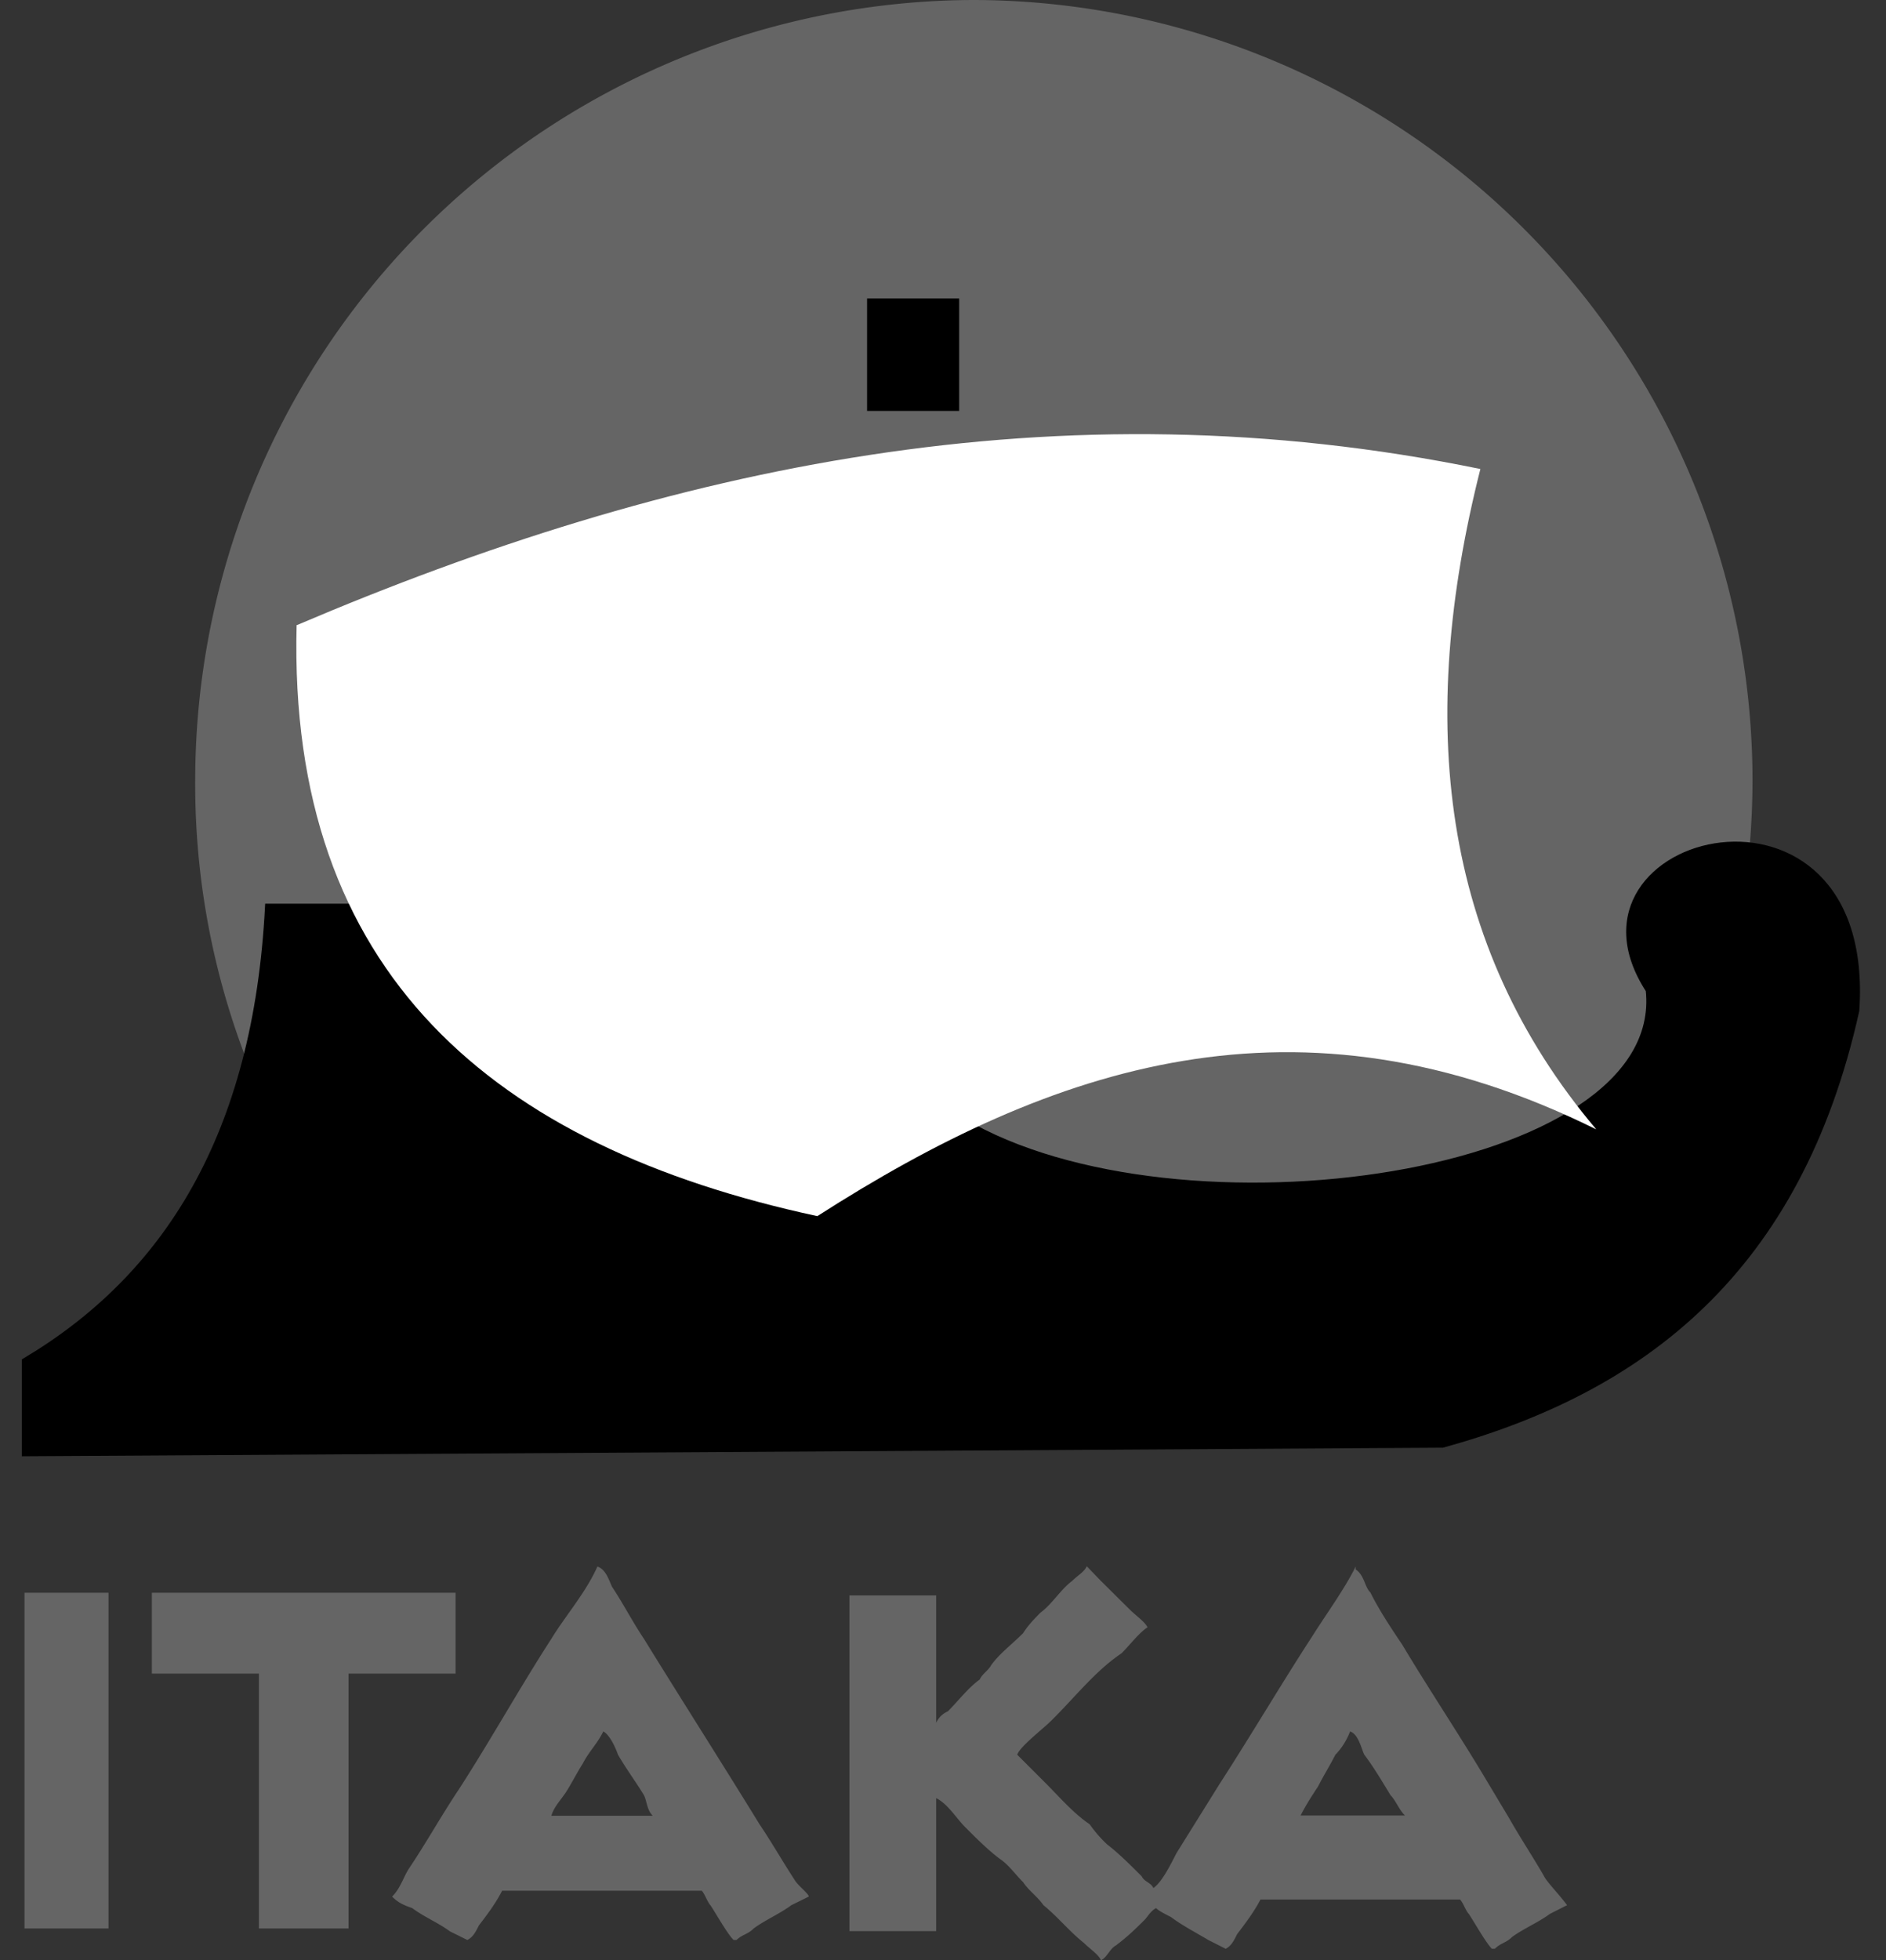 <svg width="77" height="80" fill="none" xmlns="http://www.w3.org/2000/svg"><rect width="100%" height="100%" fill="#333333" stroke="none"/><path d="M39.76 0a31.87 31.87 0 0 1 31.79 31.79c0 7.68-2.72 14.77-7.33 20.32H15.3A31.24 31.24 0 0 1 7.97 31.8 31.87 31.87 0 0 1 39.76 0Z" fill="#656565"/><path d="M39.05 12.29h-3.54v4.37h3.54V12.3ZM1 59.32l57.9-.35c8.16-2.25 14.54-7.1 16.9-17.73.71-10.52-12.64-7.2-8.5-.83.82 7.68-19.27 10.52-28.01 5.32-8.16-2.95-16.43-5.79-24.58-8.74h-3.78C10.45 46.32 6.79 52.1 1 55.54v3.78Z" fill="#000" stroke="#000" stroke-width=".22" stroke-miterlimit="2.41"/><path d="M12.1 25.52c15.25-6.5 31.09-9.92 48.34-6.38-2.6 10.28-1.66 19.38 4.73 26.95-12.18-6.03-22.22-2.6-31.8 3.54-13.23-2.84-21.62-9.93-21.26-24.1Z" fill="#fff"/><path d="M1 65h3.43v13.7H1V65Zm5.2 0h12.4v3.3h-4.37v10.4h-3.66V68.3H6.2V65Zm26.23 11.7c-.47-.72-.94-1.54-1.42-2.25-1.53-2.49-3.19-5.09-4.72-7.57-.47-.7-.83-1.41-1.3-2.12-.12-.24-.24-.71-.6-.83-.47 1.06-1.3 2-1.88 2.95-1.3 2.01-2.48 4.14-3.78 6.15-.71 1.06-1.3 2.13-2.01 3.19-.24.35-.36.83-.71 1.18.23.24.47.35.82.47.48.36 1.07.6 1.54.95l.71.35c.24-.12.35-.35.47-.59.36-.47.71-.94.95-1.42h8.15c.12.12.24.48.36.6.23.35.7 1.18.94 1.41h.12c.24-.23.47-.23.7-.47.48-.35 1.07-.6 1.54-.95l.71-.35c0-.12-.47-.47-.59-.7Zm-5.79-2.6h-4.13c.11-.36.35-.6.59-.95.23-.36.47-.83.7-1.19.24-.47.6-.82.83-1.3.24.12.48.6.6.95.35.6.7 1.06 1.06 1.65.12.24.12.6.35.83Zm36.4 2.47c-.47-.82-.95-1.53-1.42-2.36l-1.06-1.77c-1.07-1.78-2.25-3.55-3.31-5.32-.47-.7-.95-1.42-1.3-2.13-.24-.23-.24-.7-.6-.94v-.12c-.47.94-1.17 1.89-1.77 2.84-1.3 2-2.48 4.01-3.78 6.02l-1.77 2.84c-.24.47-.59 1.18-.94 1.42-.12-.24-.36-.24-.48-.48-.47-.47-.94-.94-1.41-1.3a5.14 5.14 0 0 1-.71-.82c-.71-.48-1.3-1.19-1.9-1.78l-1.06-1.06c.12-.35 1.07-1.06 1.42-1.42.95-.94 1.77-2 2.84-2.72.35-.35.7-.82 1.06-1.06-.12-.24-.47-.47-.7-.7l-1.2-1.19-.58-.6c-.12.25-.36.36-.6.6-.47.35-.82.95-1.3 1.3-.23.24-.47.47-.7.83-.47.47-.95.82-1.3 1.3-.12.23-.36.35-.47.59-.48.35-.83.82-1.3 1.3a.92.92 0 0 0-.48.47v-5.2h-3.54v13.7h3.54v-5.43c.48.24.83.83 1.18 1.18.48.48.95.95 1.42 1.3.36.24.6.6.95.95.23.35.59.59.83.94.59.48 1.06 1.07 1.65 1.54.24.24.6.47.7.71.25-.12.36-.47.6-.6.47-.35.83-.7 1.18-1.05.12-.12.24-.36.47-.48.12.12.36.24.6.36.47.35.94.59 1.53.94l.71.36c.24-.12.35-.36.47-.6.36-.47.71-.94.95-1.41h8.15c.12.12.24.47.36.59.23.35.7 1.18.94 1.42h.12c.24-.24.47-.24.7-.48.48-.35 1.07-.59 1.54-.94l.71-.36c-.35-.47-.82-.94-.94-1.18Zm-5.67-2.48H53.1c.24-.47.48-.83.71-1.18.24-.47.47-.83.71-1.3.24-.24.47-.6.6-.95.35.12.46.71.58.95.36.47.71 1.06 1.07 1.65.23.24.35.6.59.83Z" fill="#656565"/></svg>